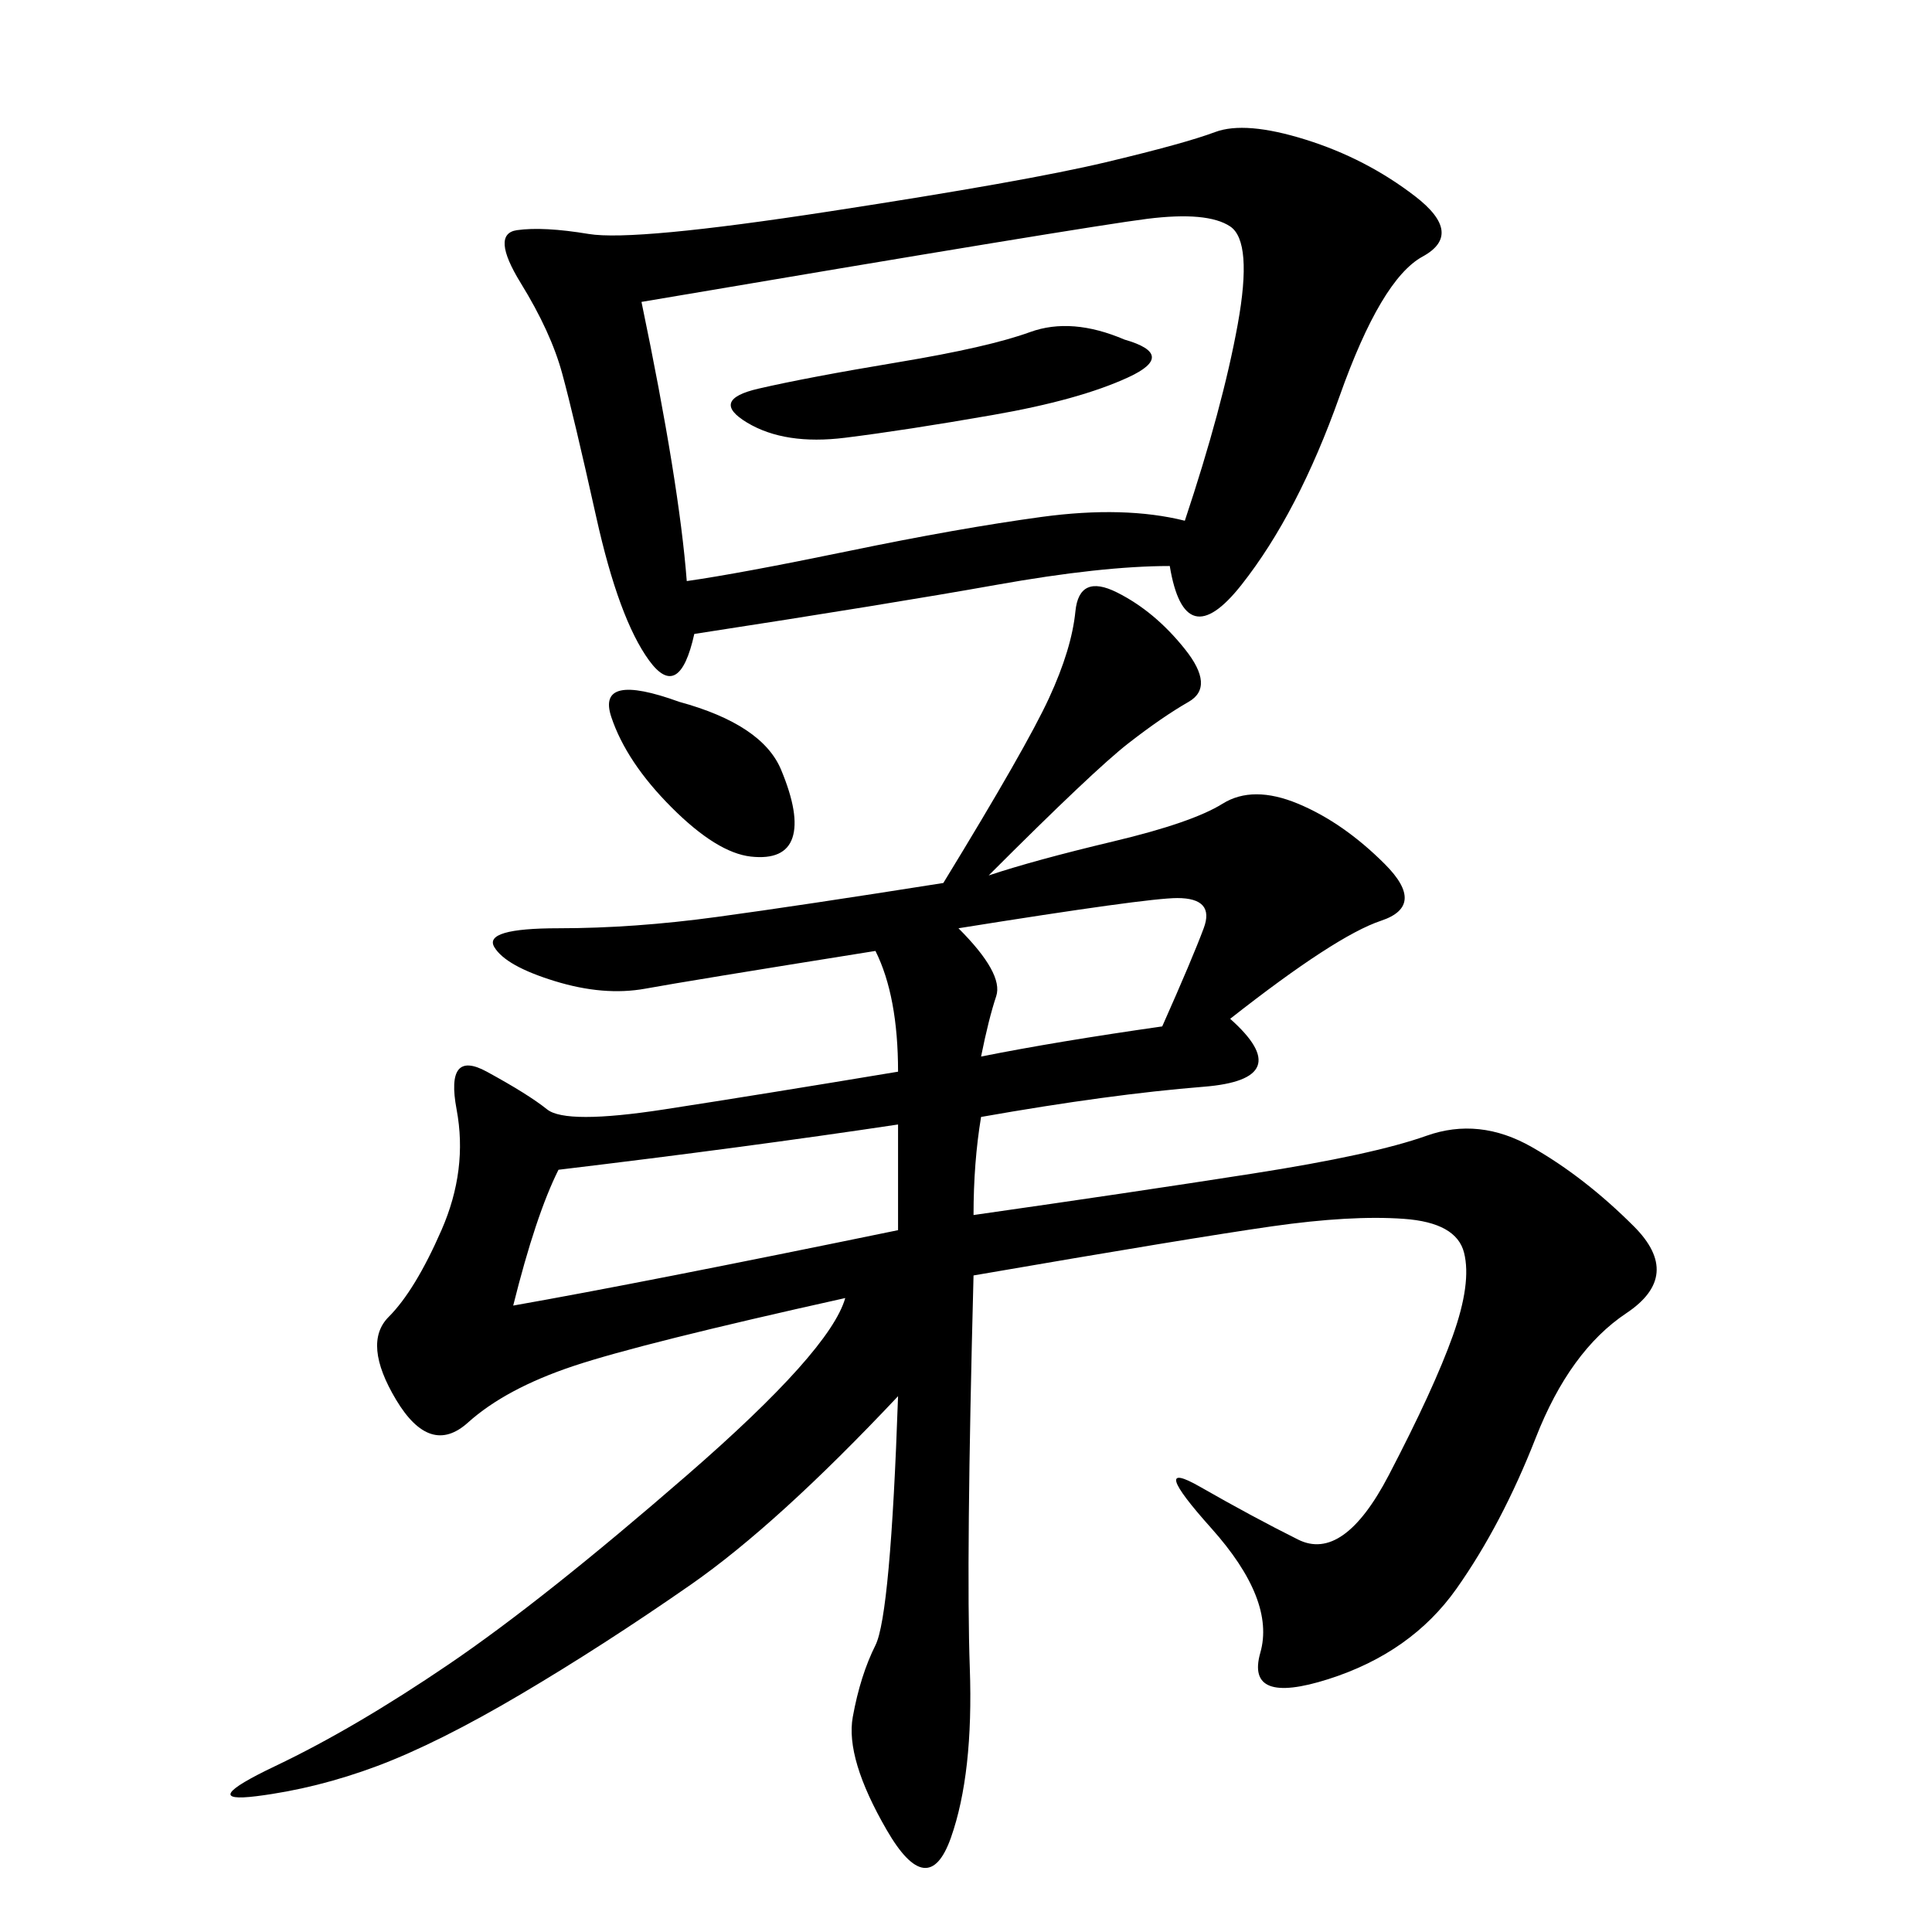 <svg xmlns="http://www.w3.org/2000/svg" xmlns:xlink="http://www.w3.org/1999/xlink" width="300" height="300"><path d="M153.52 135.94Q160.55 133.59 172.85 130.66Q185.16 127.73 189.84 124.80Q194.53 121.88 201.56 124.80Q208.59 127.73 215.04 134.18Q221.48 140.63 214.45 142.97Q207.42 145.31 191.02 158.20L191.02 158.20Q201.56 167.58 186.91 168.75Q172.27 169.92 152.34 173.44L152.34 173.44Q151.17 180.47 151.17 188.67L151.17 188.67Q175.78 185.16 194.53 182.23Q213.28 179.30 221.48 176.37Q229.69 173.44 237.89 178.13Q246.09 182.81 253.71 190.43Q261.33 198.05 252.54 203.91Q243.75 209.77 238.48 223.24Q233.20 236.72 226.17 246.68Q219.14 256.64 206.25 260.74Q193.36 264.84 195.70 256.64Q198.05 248.44 188.09 237.30Q178.13 226.17 186.33 230.86Q194.53 235.55 201.56 239.06Q208.59 242.58 215.63 229.10Q222.66 215.63 225.59 207.42Q228.52 199.22 227.34 194.53Q226.17 189.84 217.97 189.26Q209.77 188.67 197.46 190.43Q185.16 192.19 151.17 198.05L151.17 198.05Q150 242.58 150.59 258.98Q151.17 275.39 147.66 285.35Q144.14 295.31 137.70 284.18Q131.25 273.05 132.42 266.60Q133.59 260.16 135.94 255.47Q138.28 250.78 139.45 216.80L139.45 216.80Q120.70 236.72 107.23 246.09Q93.75 255.47 80.86 263.09Q67.97 270.70 58.59 274.22Q49.22 277.73 39.84 278.91Q30.47 280.08 42.77 274.22Q55.08 268.36 69.73 258.40Q84.38 248.44 106.64 229.10Q128.91 209.77 131.25 201.56L131.25 201.56Q99.61 208.59 89.06 212.11Q78.52 215.63 72.66 220.90Q66.80 226.17 61.52 217.38Q56.25 208.59 60.35 204.49Q64.45 200.39 68.55 191.02Q72.66 181.64 70.90 172.27Q69.14 162.89 75.59 166.41Q82.03 169.92 84.96 172.27Q87.89 174.61 103.13 172.27Q118.36 169.92 139.45 166.41L139.45 166.41Q139.45 154.69 135.94 147.66L135.94 147.66Q106.64 152.34 100.20 153.52Q93.75 154.69 86.13 152.34Q78.52 150 76.76 147.07Q75 144.14 86.72 144.14L86.72 144.14Q98.44 144.14 111.33 142.38Q124.22 140.63 146.48 137.11L146.48 137.11Q159.38 116.02 162.89 108.40Q166.41 100.78 166.99 94.92Q167.58 89.06 173.44 91.99Q179.30 94.92 183.98 100.78Q188.67 106.64 184.57 108.98Q180.47 111.33 175.20 115.43Q169.92 119.53 153.52 135.94L153.52 135.94ZM107.81 98.44Q105.47 108.98 100.78 102.54Q96.09 96.09 92.58 80.27Q89.06 64.45 87.30 58.01Q85.55 51.56 80.86 43.95Q76.17 36.33 80.27 35.74Q84.38 35.16 91.41 36.33Q98.44 37.50 128.91 32.81Q159.38 28.13 171.68 25.20Q183.98 22.27 188.67 20.51Q193.36 18.75 202.73 21.68Q212.11 24.61 219.73 30.47Q227.34 36.33 220.90 39.84Q214.45 43.36 208.01 61.52Q201.56 79.69 192.77 90.82Q183.98 101.95 181.64 87.89L181.64 87.89Q171.09 87.89 154.69 90.82Q138.28 93.75 107.81 98.44L107.81 98.44ZM99.61 46.88Q105.47 75 106.64 90.23L106.64 90.23Q114.84 89.06 131.84 85.55Q148.83 82.03 161.72 80.27Q174.61 78.52 183.98 80.86L183.98 80.86Q189.84 63.28 192.19 50.39Q194.53 37.50 191.02 35.16Q187.50 32.81 178.13 33.98Q168.75 35.16 99.61 46.88L99.61 46.88ZM86.72 181.64Q83.20 188.67 79.69 202.73L79.69 202.73Q99.61 199.22 139.45 191.02L139.45 191.02L139.45 174.61Q116.02 178.13 86.72 181.64L86.72 181.64ZM148.83 144.14Q155.86 151.17 154.69 154.69Q153.52 158.20 152.34 164.06L152.34 164.06Q164.06 161.72 180.47 159.38L180.47 159.38Q185.16 148.83 186.91 144.14Q188.67 139.45 182.81 139.45L182.81 139.45Q178.13 139.45 148.83 144.14L148.83 144.14ZM174.61 52.73Q182.81 55.08 175.20 58.59Q167.58 62.11 154.10 64.45Q140.63 66.80 131.25 67.97Q121.88 69.14 116.02 65.63Q110.16 62.11 117.77 60.35Q125.39 58.59 139.45 56.25Q153.52 53.91 159.96 51.56Q166.41 49.22 174.61 52.73L174.61 52.73ZM105.47 108.98Q118.36 112.50 121.29 119.53Q124.22 126.56 123.05 130.08Q121.88 133.59 116.60 133.01Q111.33 132.42 104.30 125.39Q97.27 118.36 94.92 111.33Q92.58 104.30 105.47 108.98L105.47 108.98Z"/></svg>